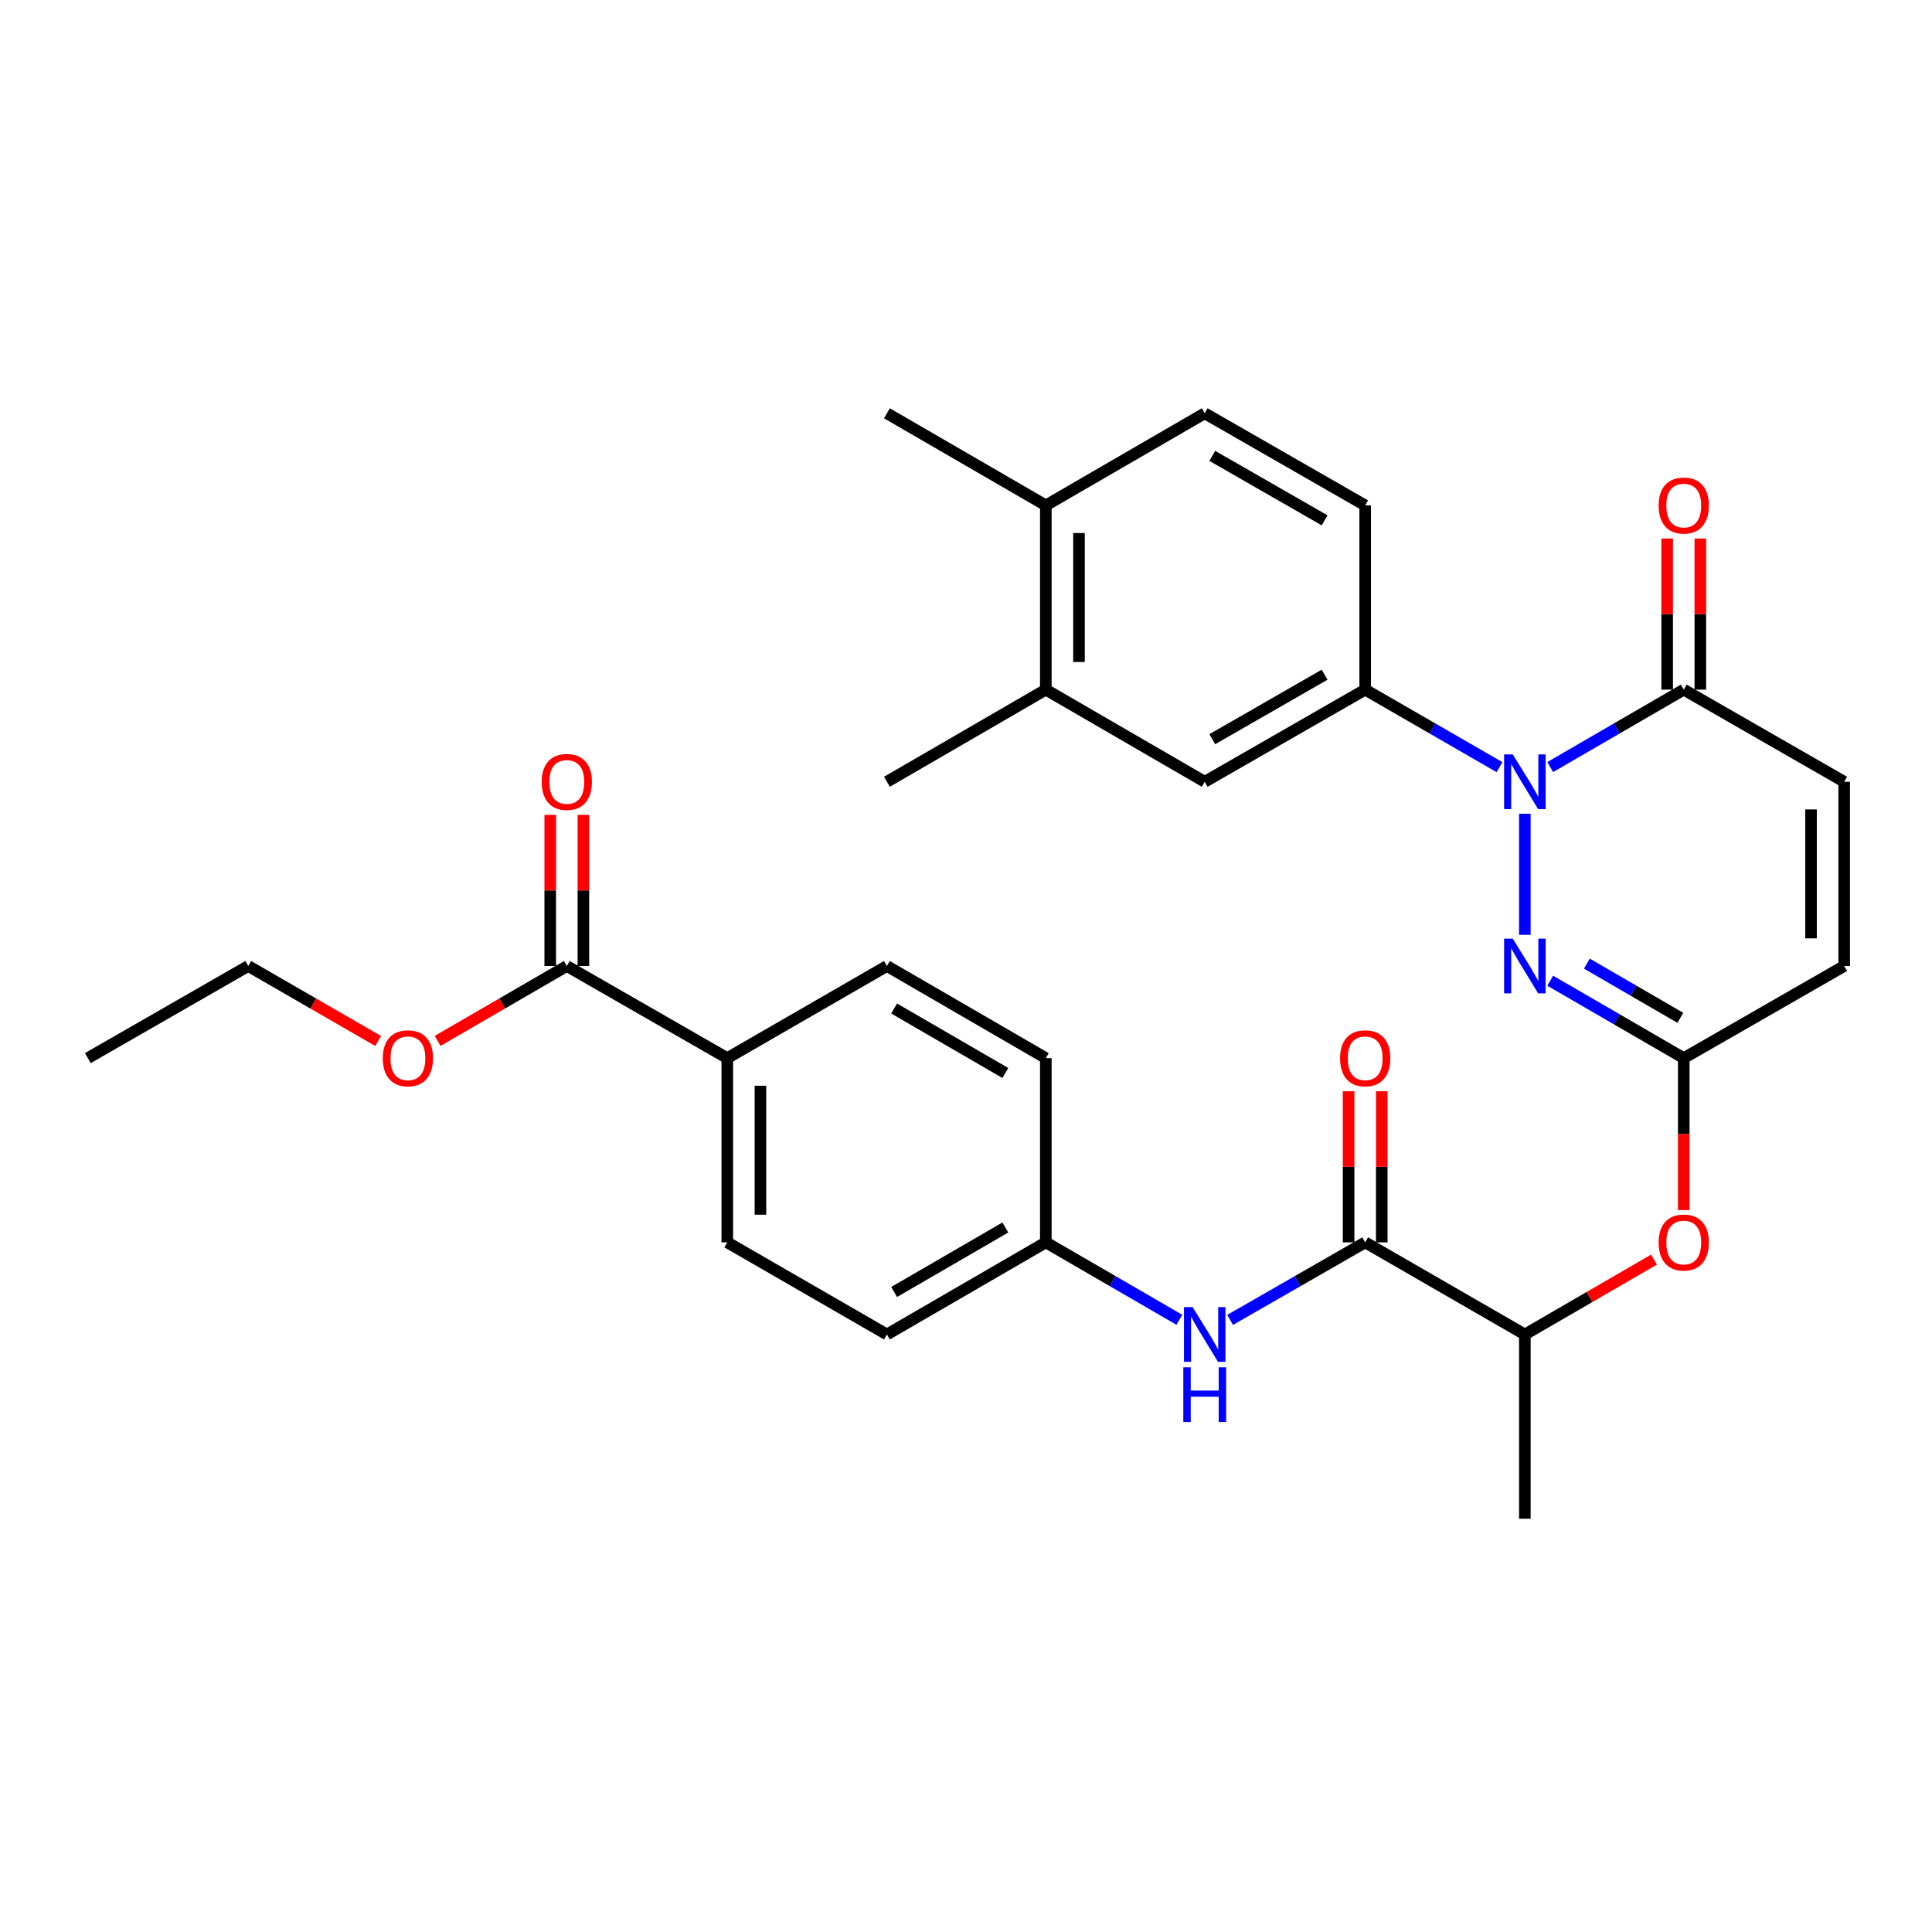 <?xml version='1.0' encoding='iso-8859-1'?>
<svg version='1.1' baseProfile='full'
              xmlns='http://www.w3.org/2000/svg'
                      xmlns:rdkit='http://www.rdkit.org/xml'
                      xmlns:xlink='http://www.w3.org/1999/xlink'
                  xml:space='preserve'
width='1000px' height='1000px' viewBox='0 0 1000 1000'>
<!-- END OF HEADER -->
<rect style='opacity:1.0;fill:#FFFFFF;stroke:none' width='1000' height='1000' x='0' y='0'> </rect>
<path class='bond-0' d='M 789.264,421.187 L 789.264,483.87' style='fill:none;fill-rule:evenodd;stroke:#0000FF;stroke-width:6px;stroke-linecap:butt;stroke-linejoin:miter;stroke-opacity:1' />
<path class='bond-1' d='M 802.381,397.038 L 836.945,376.997' style='fill:none;fill-rule:evenodd;stroke:#0000FF;stroke-width:6px;stroke-linecap:butt;stroke-linejoin:miter;stroke-opacity:1' />
<path class='bond-1' d='M 836.945,376.997 L 871.509,356.956' style='fill:none;fill-rule:evenodd;stroke:#000000;stroke-width:6px;stroke-linecap:butt;stroke-linejoin:miter;stroke-opacity:1' />
<path class='bond-3' d='M 776.139,397.07 L 741.379,377.013' style='fill:none;fill-rule:evenodd;stroke:#0000FF;stroke-width:6px;stroke-linecap:butt;stroke-linejoin:miter;stroke-opacity:1' />
<path class='bond-3' d='M 741.379,377.013 L 706.619,356.956' style='fill:none;fill-rule:evenodd;stroke:#000000;stroke-width:6px;stroke-linecap:butt;stroke-linejoin:miter;stroke-opacity:1' />
<path class='bond-2' d='M 802.381,507.605 L 836.945,527.647' style='fill:none;fill-rule:evenodd;stroke:#0000FF;stroke-width:6px;stroke-linecap:butt;stroke-linejoin:miter;stroke-opacity:1' />
<path class='bond-2' d='M 836.945,527.647 L 871.509,547.688' style='fill:none;fill-rule:evenodd;stroke:#000000;stroke-width:6px;stroke-linecap:butt;stroke-linejoin:miter;stroke-opacity:1' />
<path class='bond-2' d='M 821.36,498.769 L 845.555,512.798' style='fill:none;fill-rule:evenodd;stroke:#0000FF;stroke-width:6px;stroke-linecap:butt;stroke-linejoin:miter;stroke-opacity:1' />
<path class='bond-2' d='M 845.555,512.798 L 869.749,526.827' style='fill:none;fill-rule:evenodd;stroke:#000000;stroke-width:6px;stroke-linecap:butt;stroke-linejoin:miter;stroke-opacity:1' />
<path class='bond-5' d='M 871.509,356.956 L 954.545,404.643' style='fill:none;fill-rule:evenodd;stroke:#000000;stroke-width:6px;stroke-linecap:butt;stroke-linejoin:miter;stroke-opacity:1' />
<path class='bond-15' d='M 880.091,356.956 L 880.091,317.845' style='fill:none;fill-rule:evenodd;stroke:#000000;stroke-width:6px;stroke-linecap:butt;stroke-linejoin:miter;stroke-opacity:1' />
<path class='bond-15' d='M 880.091,317.845 L 880.091,278.734' style='fill:none;fill-rule:evenodd;stroke:#FF0000;stroke-width:6px;stroke-linecap:butt;stroke-linejoin:miter;stroke-opacity:1' />
<path class='bond-15' d='M 862.927,356.956 L 862.927,317.845' style='fill:none;fill-rule:evenodd;stroke:#000000;stroke-width:6px;stroke-linecap:butt;stroke-linejoin:miter;stroke-opacity:1' />
<path class='bond-15' d='M 862.927,317.845 L 862.927,278.734' style='fill:none;fill-rule:evenodd;stroke:#FF0000;stroke-width:6px;stroke-linecap:butt;stroke-linejoin:miter;stroke-opacity:1' />
<path class='bond-10' d='M 871.509,547.688 L 871.509,587.014' style='fill:none;fill-rule:evenodd;stroke:#000000;stroke-width:6px;stroke-linecap:butt;stroke-linejoin:miter;stroke-opacity:1' />
<path class='bond-10' d='M 871.509,587.014 L 871.509,626.34' style='fill:none;fill-rule:evenodd;stroke:#FF0000;stroke-width:6px;stroke-linecap:butt;stroke-linejoin:miter;stroke-opacity:1' />
<path class='bond-31' d='M 871.509,547.688 L 954.545,500' style='fill:none;fill-rule:evenodd;stroke:#000000;stroke-width:6px;stroke-linecap:butt;stroke-linejoin:miter;stroke-opacity:1' />
<path class='bond-9' d='M 706.619,356.956 L 623.563,404.643' style='fill:none;fill-rule:evenodd;stroke:#000000;stroke-width:6px;stroke-linecap:butt;stroke-linejoin:miter;stroke-opacity:1' />
<path class='bond-9' d='M 685.614,349.224 L 627.475,382.605' style='fill:none;fill-rule:evenodd;stroke:#000000;stroke-width:6px;stroke-linecap:butt;stroke-linejoin:miter;stroke-opacity:1' />
<path class='bond-16' d='M 706.619,356.956 L 706.619,261.59' style='fill:none;fill-rule:evenodd;stroke:#000000;stroke-width:6px;stroke-linecap:butt;stroke-linejoin:miter;stroke-opacity:1' />
<path class='bond-4' d='M 706.619,643.044 L 789.264,690.723' style='fill:none;fill-rule:evenodd;stroke:#000000;stroke-width:6px;stroke-linecap:butt;stroke-linejoin:miter;stroke-opacity:1' />
<path class='bond-6' d='M 706.619,643.044 L 671.658,663.114' style='fill:none;fill-rule:evenodd;stroke:#000000;stroke-width:6px;stroke-linecap:butt;stroke-linejoin:miter;stroke-opacity:1' />
<path class='bond-6' d='M 671.658,663.114 L 636.697,683.183' style='fill:none;fill-rule:evenodd;stroke:#0000FF;stroke-width:6px;stroke-linecap:butt;stroke-linejoin:miter;stroke-opacity:1' />
<path class='bond-14' d='M 715.201,643.044 L 715.201,603.938' style='fill:none;fill-rule:evenodd;stroke:#000000;stroke-width:6px;stroke-linecap:butt;stroke-linejoin:miter;stroke-opacity:1' />
<path class='bond-14' d='M 715.201,603.938 L 715.201,564.832' style='fill:none;fill-rule:evenodd;stroke:#FF0000;stroke-width:6px;stroke-linecap:butt;stroke-linejoin:miter;stroke-opacity:1' />
<path class='bond-14' d='M 698.036,643.044 L 698.036,603.938' style='fill:none;fill-rule:evenodd;stroke:#000000;stroke-width:6px;stroke-linecap:butt;stroke-linejoin:miter;stroke-opacity:1' />
<path class='bond-14' d='M 698.036,603.938 L 698.036,564.832' style='fill:none;fill-rule:evenodd;stroke:#FF0000;stroke-width:6px;stroke-linecap:butt;stroke-linejoin:miter;stroke-opacity:1' />
<path class='bond-8' d='M 954.545,404.643 L 954.545,500' style='fill:none;fill-rule:evenodd;stroke:#000000;stroke-width:6px;stroke-linecap:butt;stroke-linejoin:miter;stroke-opacity:1' />
<path class='bond-8' d='M 937.381,418.947 L 937.381,485.697' style='fill:none;fill-rule:evenodd;stroke:#000000;stroke-width:6px;stroke-linecap:butt;stroke-linejoin:miter;stroke-opacity:1' />
<path class='bond-20' d='M 610.446,683.119 L 575.882,663.082' style='fill:none;fill-rule:evenodd;stroke:#0000FF;stroke-width:6px;stroke-linecap:butt;stroke-linejoin:miter;stroke-opacity:1' />
<path class='bond-20' d='M 575.882,663.082 L 541.318,643.044' style='fill:none;fill-rule:evenodd;stroke:#000000;stroke-width:6px;stroke-linecap:butt;stroke-linejoin:miter;stroke-opacity:1' />
<path class='bond-7' d='M 293.381,500 L 376.437,547.688' style='fill:none;fill-rule:evenodd;stroke:#000000;stroke-width:6px;stroke-linecap:butt;stroke-linejoin:miter;stroke-opacity:1' />
<path class='bond-18' d='M 301.964,500 L 301.964,460.894' style='fill:none;fill-rule:evenodd;stroke:#000000;stroke-width:6px;stroke-linecap:butt;stroke-linejoin:miter;stroke-opacity:1' />
<path class='bond-18' d='M 301.964,460.894 L 301.964,421.787' style='fill:none;fill-rule:evenodd;stroke:#FF0000;stroke-width:6px;stroke-linecap:butt;stroke-linejoin:miter;stroke-opacity:1' />
<path class='bond-18' d='M 284.799,500 L 284.799,460.894' style='fill:none;fill-rule:evenodd;stroke:#000000;stroke-width:6px;stroke-linecap:butt;stroke-linejoin:miter;stroke-opacity:1' />
<path class='bond-18' d='M 284.799,460.894 L 284.799,421.787' style='fill:none;fill-rule:evenodd;stroke:#FF0000;stroke-width:6px;stroke-linecap:butt;stroke-linejoin:miter;stroke-opacity:1' />
<path class='bond-23' d='M 293.381,500 L 259.947,519.386' style='fill:none;fill-rule:evenodd;stroke:#000000;stroke-width:6px;stroke-linecap:butt;stroke-linejoin:miter;stroke-opacity:1' />
<path class='bond-23' d='M 259.947,519.386 L 226.513,538.772' style='fill:none;fill-rule:evenodd;stroke:#FF0000;stroke-width:6px;stroke-linecap:butt;stroke-linejoin:miter;stroke-opacity:1' />
<path class='bond-11' d='M 623.563,404.643 L 541.318,356.956' style='fill:none;fill-rule:evenodd;stroke:#000000;stroke-width:6px;stroke-linecap:butt;stroke-linejoin:miter;stroke-opacity:1' />
<path class='bond-12' d='M 856.132,651.958 L 822.698,671.34' style='fill:none;fill-rule:evenodd;stroke:#FF0000;stroke-width:6px;stroke-linecap:butt;stroke-linejoin:miter;stroke-opacity:1' />
<path class='bond-12' d='M 822.698,671.34 L 789.264,690.723' style='fill:none;fill-rule:evenodd;stroke:#000000;stroke-width:6px;stroke-linecap:butt;stroke-linejoin:miter;stroke-opacity:1' />
<path class='bond-26' d='M 541.318,356.956 L 459.073,404.643' style='fill:none;fill-rule:evenodd;stroke:#000000;stroke-width:6px;stroke-linecap:butt;stroke-linejoin:miter;stroke-opacity:1' />
<path class='bond-32' d='M 541.318,356.956 L 541.318,261.59' style='fill:none;fill-rule:evenodd;stroke:#000000;stroke-width:6px;stroke-linecap:butt;stroke-linejoin:miter;stroke-opacity:1' />
<path class='bond-32' d='M 558.482,342.651 L 558.482,275.895' style='fill:none;fill-rule:evenodd;stroke:#000000;stroke-width:6px;stroke-linecap:butt;stroke-linejoin:miter;stroke-opacity:1' />
<path class='bond-27' d='M 789.264,690.723 L 789.264,786.079' style='fill:none;fill-rule:evenodd;stroke:#000000;stroke-width:6px;stroke-linecap:butt;stroke-linejoin:miter;stroke-opacity:1' />
<path class='bond-13' d='M 376.437,547.688 L 376.437,643.044' style='fill:none;fill-rule:evenodd;stroke:#000000;stroke-width:6px;stroke-linecap:butt;stroke-linejoin:miter;stroke-opacity:1' />
<path class='bond-13' d='M 393.601,561.991 L 393.601,628.741' style='fill:none;fill-rule:evenodd;stroke:#000000;stroke-width:6px;stroke-linecap:butt;stroke-linejoin:miter;stroke-opacity:1' />
<path class='bond-33' d='M 376.437,547.688 L 459.073,500' style='fill:none;fill-rule:evenodd;stroke:#000000;stroke-width:6px;stroke-linecap:butt;stroke-linejoin:miter;stroke-opacity:1' />
<path class='bond-19' d='M 706.619,261.59 L 623.563,213.921' style='fill:none;fill-rule:evenodd;stroke:#000000;stroke-width:6px;stroke-linecap:butt;stroke-linejoin:miter;stroke-opacity:1' />
<path class='bond-19' d='M 685.616,269.326 L 627.477,235.958' style='fill:none;fill-rule:evenodd;stroke:#000000;stroke-width:6px;stroke-linecap:butt;stroke-linejoin:miter;stroke-opacity:1' />
<path class='bond-17' d='M 541.318,261.59 L 623.563,213.921' style='fill:none;fill-rule:evenodd;stroke:#000000;stroke-width:6px;stroke-linecap:butt;stroke-linejoin:miter;stroke-opacity:1' />
<path class='bond-28' d='M 541.318,261.59 L 459.073,213.921' style='fill:none;fill-rule:evenodd;stroke:#000000;stroke-width:6px;stroke-linecap:butt;stroke-linejoin:miter;stroke-opacity:1' />
<path class='bond-24' d='M 541.318,643.044 L 541.318,547.688' style='fill:none;fill-rule:evenodd;stroke:#000000;stroke-width:6px;stroke-linecap:butt;stroke-linejoin:miter;stroke-opacity:1' />
<path class='bond-25' d='M 541.318,643.044 L 459.073,690.723' style='fill:none;fill-rule:evenodd;stroke:#000000;stroke-width:6px;stroke-linecap:butt;stroke-linejoin:miter;stroke-opacity:1' />
<path class='bond-25' d='M 520.373,635.347 L 462.801,668.721' style='fill:none;fill-rule:evenodd;stroke:#000000;stroke-width:6px;stroke-linecap:butt;stroke-linejoin:miter;stroke-opacity:1' />
<path class='bond-21' d='M 376.437,643.044 L 459.073,690.723' style='fill:none;fill-rule:evenodd;stroke:#000000;stroke-width:6px;stroke-linecap:butt;stroke-linejoin:miter;stroke-opacity:1' />
<path class='bond-22' d='M 459.073,500 L 541.318,547.688' style='fill:none;fill-rule:evenodd;stroke:#000000;stroke-width:6px;stroke-linecap:butt;stroke-linejoin:miter;stroke-opacity:1' />
<path class='bond-22' d='M 462.8,522.002 L 520.372,555.383' style='fill:none;fill-rule:evenodd;stroke:#000000;stroke-width:6px;stroke-linecap:butt;stroke-linejoin:miter;stroke-opacity:1' />
<path class='bond-29' d='M 195.751,538.81 L 162.121,519.405' style='fill:none;fill-rule:evenodd;stroke:#FF0000;stroke-width:6px;stroke-linecap:butt;stroke-linejoin:miter;stroke-opacity:1' />
<path class='bond-29' d='M 162.121,519.405 L 128.491,500' style='fill:none;fill-rule:evenodd;stroke:#000000;stroke-width:6px;stroke-linecap:butt;stroke-linejoin:miter;stroke-opacity:1' />
<path class='bond-30' d='M 128.491,500 L 45.455,547.688' style='fill:none;fill-rule:evenodd;stroke:#000000;stroke-width:6px;stroke-linecap:butt;stroke-linejoin:miter;stroke-opacity:1' />
<path  class='atom-0' d='M 783.004 390.483
L 792.284 405.483
Q 793.204 406.963, 794.684 409.643
Q 796.164 412.323, 796.244 412.483
L 796.244 390.483
L 800.004 390.483
L 800.004 418.803
L 796.124 418.803
L 786.164 402.403
Q 785.004 400.483, 783.764 398.283
Q 782.564 396.083, 782.204 395.403
L 782.204 418.803
L 778.524 418.803
L 778.524 390.483
L 783.004 390.483
' fill='#0000FF'/>
<path  class='atom-1' d='M 783.004 485.84
L 792.284 500.84
Q 793.204 502.32, 794.684 505
Q 796.164 507.68, 796.244 507.84
L 796.244 485.84
L 800.004 485.84
L 800.004 514.16
L 796.124 514.16
L 786.164 497.76
Q 785.004 495.84, 783.764 493.64
Q 782.564 491.44, 782.204 490.76
L 782.204 514.16
L 778.524 514.16
L 778.524 485.84
L 783.004 485.84
' fill='#0000FF'/>
<path  class='atom-7' d='M 617.303 676.563
L 626.583 691.563
Q 627.503 693.043, 628.983 695.723
Q 630.463 698.403, 630.543 698.563
L 630.543 676.563
L 634.303 676.563
L 634.303 704.883
L 630.423 704.883
L 620.463 688.483
Q 619.303 686.563, 618.063 684.363
Q 616.863 682.163, 616.503 681.483
L 616.503 704.883
L 612.823 704.883
L 612.823 676.563
L 617.303 676.563
' fill='#0000FF'/>
<path  class='atom-7' d='M 612.483 707.715
L 616.323 707.715
L 616.323 719.755
L 630.803 719.755
L 630.803 707.715
L 634.643 707.715
L 634.643 736.035
L 630.803 736.035
L 630.803 722.955
L 616.323 722.955
L 616.323 736.035
L 612.483 736.035
L 612.483 707.715
' fill='#0000FF'/>
<path  class='atom-11' d='M 858.509 643.124
Q 858.509 636.324, 861.869 632.524
Q 865.229 628.724, 871.509 628.724
Q 877.789 628.724, 881.149 632.524
Q 884.509 636.324, 884.509 643.124
Q 884.509 650.004, 881.109 653.924
Q 877.709 657.804, 871.509 657.804
Q 865.269 657.804, 861.869 653.924
Q 858.509 650.044, 858.509 643.124
M 871.509 654.604
Q 875.829 654.604, 878.149 651.724
Q 880.509 648.804, 880.509 643.124
Q 880.509 637.564, 878.149 634.764
Q 875.829 631.924, 871.509 631.924
Q 867.189 631.924, 864.829 634.724
Q 862.509 637.524, 862.509 643.124
Q 862.509 648.844, 864.829 651.724
Q 867.189 654.604, 871.509 654.604
' fill='#FF0000'/>
<path  class='atom-15' d='M 693.619 547.768
Q 693.619 540.968, 696.979 537.168
Q 700.339 533.368, 706.619 533.368
Q 712.899 533.368, 716.259 537.168
Q 719.619 540.968, 719.619 547.768
Q 719.619 554.648, 716.219 558.568
Q 712.819 562.448, 706.619 562.448
Q 700.379 562.448, 696.979 558.568
Q 693.619 554.688, 693.619 547.768
M 706.619 559.248
Q 710.939 559.248, 713.259 556.368
Q 715.619 553.448, 715.619 547.768
Q 715.619 542.208, 713.259 539.408
Q 710.939 536.568, 706.619 536.568
Q 702.299 536.568, 699.939 539.368
Q 697.619 542.168, 697.619 547.768
Q 697.619 553.488, 699.939 556.368
Q 702.299 559.248, 706.619 559.248
' fill='#FF0000'/>
<path  class='atom-16' d='M 858.509 261.67
Q 858.509 254.87, 861.869 251.07
Q 865.229 247.27, 871.509 247.27
Q 877.789 247.27, 881.149 251.07
Q 884.509 254.87, 884.509 261.67
Q 884.509 268.55, 881.109 272.47
Q 877.709 276.35, 871.509 276.35
Q 865.269 276.35, 861.869 272.47
Q 858.509 268.59, 858.509 261.67
M 871.509 273.15
Q 875.829 273.15, 878.149 270.27
Q 880.509 267.35, 880.509 261.67
Q 880.509 256.11, 878.149 253.31
Q 875.829 250.47, 871.509 250.47
Q 867.189 250.47, 864.829 253.27
Q 862.509 256.07, 862.509 261.67
Q 862.509 267.39, 864.829 270.27
Q 867.189 273.15, 871.509 273.15
' fill='#FF0000'/>
<path  class='atom-19' d='M 280.381 404.723
Q 280.381 397.923, 283.741 394.123
Q 287.101 390.323, 293.381 390.323
Q 299.661 390.323, 303.021 394.123
Q 306.381 397.923, 306.381 404.723
Q 306.381 411.603, 302.981 415.523
Q 299.581 419.403, 293.381 419.403
Q 287.141 419.403, 283.741 415.523
Q 280.381 411.643, 280.381 404.723
M 293.381 416.203
Q 297.701 416.203, 300.021 413.323
Q 302.381 410.403, 302.381 404.723
Q 302.381 399.163, 300.021 396.363
Q 297.701 393.523, 293.381 393.523
Q 289.061 393.523, 286.701 396.323
Q 284.381 399.123, 284.381 404.723
Q 284.381 410.443, 286.701 413.323
Q 289.061 416.203, 293.381 416.203
' fill='#FF0000'/>
<path  class='atom-24' d='M 198.136 547.768
Q 198.136 540.968, 201.496 537.168
Q 204.856 533.368, 211.136 533.368
Q 217.416 533.368, 220.776 537.168
Q 224.136 540.968, 224.136 547.768
Q 224.136 554.648, 220.736 558.568
Q 217.336 562.448, 211.136 562.448
Q 204.896 562.448, 201.496 558.568
Q 198.136 554.688, 198.136 547.768
M 211.136 559.248
Q 215.456 559.248, 217.776 556.368
Q 220.136 553.448, 220.136 547.768
Q 220.136 542.208, 217.776 539.408
Q 215.456 536.568, 211.136 536.568
Q 206.816 536.568, 204.456 539.368
Q 202.136 542.168, 202.136 547.768
Q 202.136 553.488, 204.456 556.368
Q 206.816 559.248, 211.136 559.248
' fill='#FF0000'/>
</svg>
